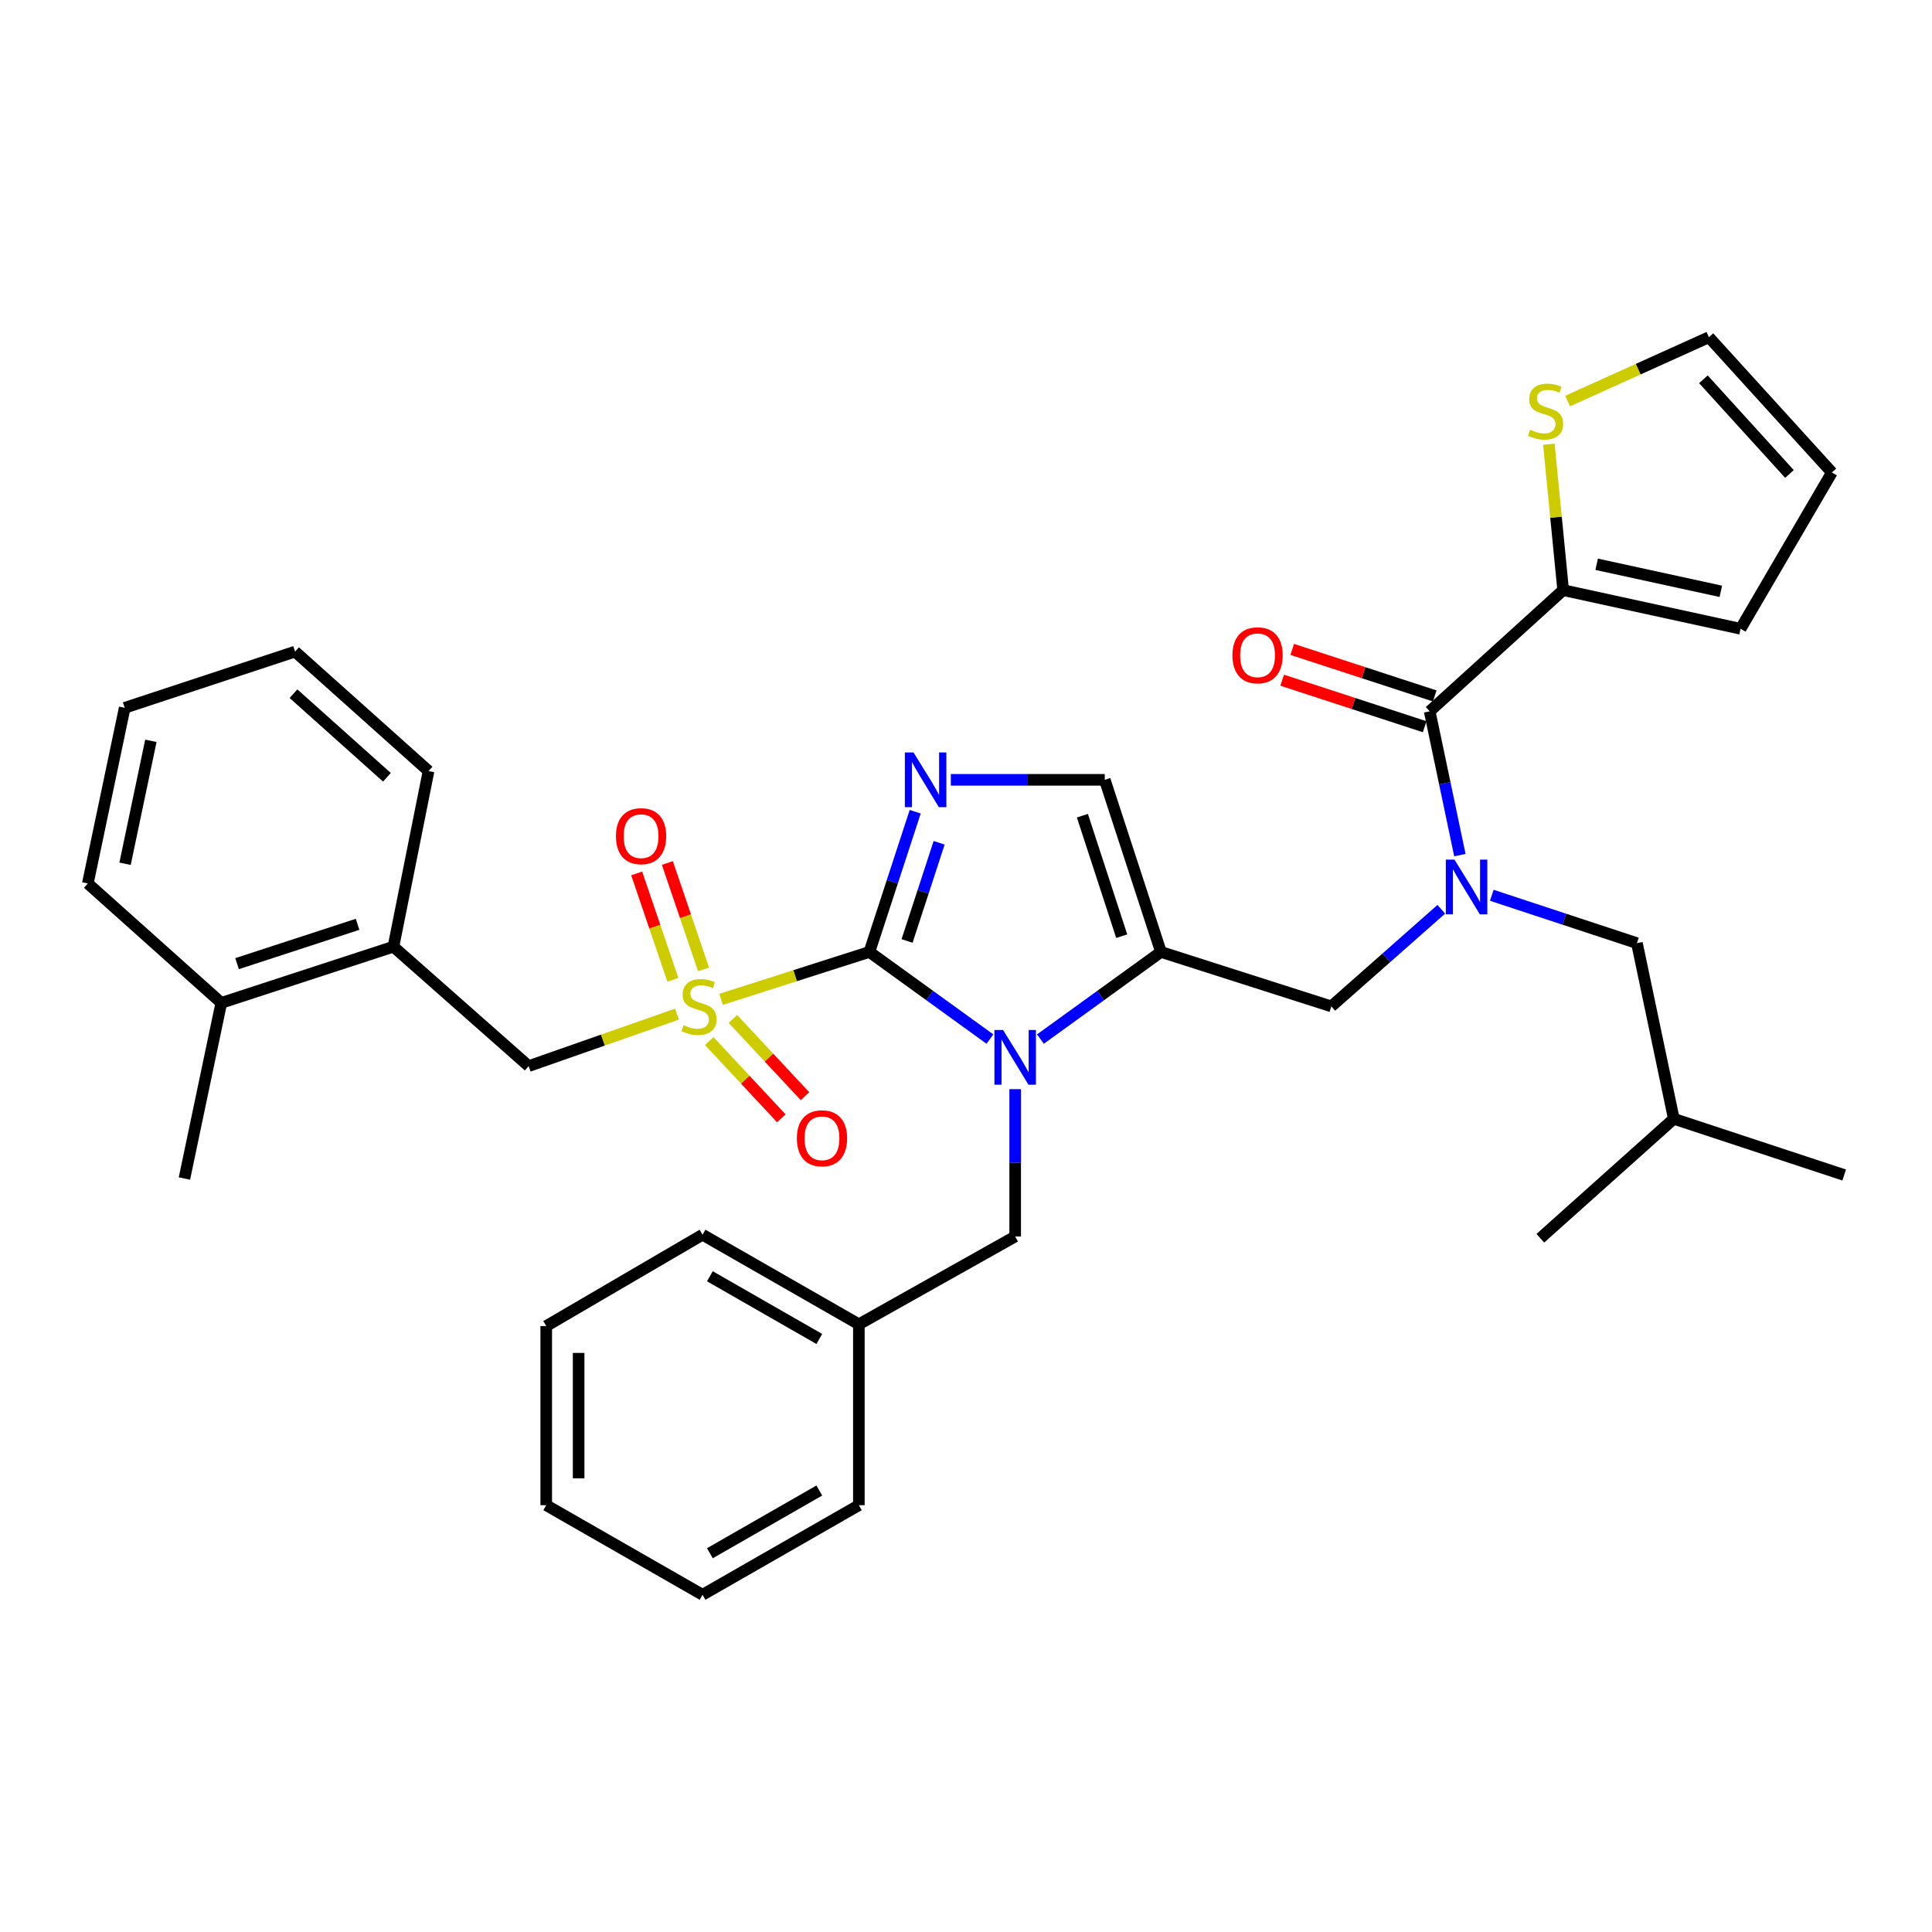 <?xml version='1.0' encoding='iso-8859-1'?>
<svg version='1.1' baseProfile='full'
              xmlns='http://www.w3.org/2000/svg'
                      xmlns:rdkit='http://www.rdkit.org/xml'
                      xmlns:xlink='http://www.w3.org/1999/xlink'
                  xml:space='preserve'
width='1000px' height='1000px' viewBox='0 0 1000 1000'>
<!-- END OF HEADER -->
<rect style='opacity:1.0;fill:#FFFFFF;stroke:none' width='1000' height='1000' x='0' y='0'> </rect>
<path class='bond-0' d='M 746.019,470.636 L 717.554,495.771' style='fill:none;fill-rule:evenodd;stroke:#0000FF;stroke-width:6px;stroke-linecap:butt;stroke-linejoin:miter;stroke-opacity:1' />
<path class='bond-0' d='M 717.554,495.771 L 689.089,520.906' style='fill:none;fill-rule:evenodd;stroke:#000000;stroke-width:6px;stroke-linecap:butt;stroke-linejoin:miter;stroke-opacity:1' />
<path class='bond-1' d='M 755.632,442.609 L 747.818,405.394' style='fill:none;fill-rule:evenodd;stroke:#0000FF;stroke-width:6px;stroke-linecap:butt;stroke-linejoin:miter;stroke-opacity:1' />
<path class='bond-1' d='M 747.818,405.394 L 740.004,368.18' style='fill:none;fill-rule:evenodd;stroke:#000000;stroke-width:6px;stroke-linecap:butt;stroke-linejoin:miter;stroke-opacity:1' />
<path class='bond-2' d='M 772.155,463.399 L 809.715,475.788' style='fill:none;fill-rule:evenodd;stroke:#0000FF;stroke-width:6px;stroke-linecap:butt;stroke-linejoin:miter;stroke-opacity:1' />
<path class='bond-2' d='M 809.715,475.788 L 847.275,488.177' style='fill:none;fill-rule:evenodd;stroke:#000000;stroke-width:6px;stroke-linecap:butt;stroke-linejoin:miter;stroke-opacity:1' />
<path class='bond-3' d='M 809.086,305.452 L 805.387,267.692' style='fill:none;fill-rule:evenodd;stroke:#000000;stroke-width:6px;stroke-linecap:butt;stroke-linejoin:miter;stroke-opacity:1' />
<path class='bond-3' d='M 805.387,267.692 L 801.688,229.933' style='fill:none;fill-rule:evenodd;stroke:#CCCC00;stroke-width:6px;stroke-linecap:butt;stroke-linejoin:miter;stroke-opacity:1' />
<path class='bond-4' d='M 809.086,305.452 L 900.91,325.454' style='fill:none;fill-rule:evenodd;stroke:#000000;stroke-width:6px;stroke-linecap:butt;stroke-linejoin:miter;stroke-opacity:1' />
<path class='bond-4' d='M 826.429,292.067 L 890.706,306.068' style='fill:none;fill-rule:evenodd;stroke:#000000;stroke-width:6px;stroke-linecap:butt;stroke-linejoin:miter;stroke-opacity:1' />
<path class='bond-5' d='M 809.086,305.452 L 740.004,368.18' style='fill:none;fill-rule:evenodd;stroke:#000000;stroke-width:6px;stroke-linecap:butt;stroke-linejoin:miter;stroke-opacity:1' />
<path class='bond-6' d='M 742.606,360.209 L 705.73,348.171' style='fill:none;fill-rule:evenodd;stroke:#000000;stroke-width:6px;stroke-linecap:butt;stroke-linejoin:miter;stroke-opacity:1' />
<path class='bond-6' d='M 705.73,348.171 L 668.855,336.132' style='fill:none;fill-rule:evenodd;stroke:#FF0000;stroke-width:6px;stroke-linecap:butt;stroke-linejoin:miter;stroke-opacity:1' />
<path class='bond-6' d='M 737.402,376.151 L 700.526,364.112' style='fill:none;fill-rule:evenodd;stroke:#000000;stroke-width:6px;stroke-linecap:butt;stroke-linejoin:miter;stroke-opacity:1' />
<path class='bond-6' d='M 700.526,364.112 L 663.65,352.074' style='fill:none;fill-rule:evenodd;stroke:#FF0000;stroke-width:6px;stroke-linecap:butt;stroke-linejoin:miter;stroke-opacity:1' />
<path class='bond-7' d='M 811.401,207.576 L 847.971,191.06' style='fill:none;fill-rule:evenodd;stroke:#CCCC00;stroke-width:6px;stroke-linecap:butt;stroke-linejoin:miter;stroke-opacity:1' />
<path class='bond-7' d='M 847.971,191.06 L 884.541,174.545' style='fill:none;fill-rule:evenodd;stroke:#000000;stroke-width:6px;stroke-linecap:butt;stroke-linejoin:miter;stroke-opacity:1' />
<path class='bond-8' d='M 900.91,325.454 L 948.182,244.549' style='fill:none;fill-rule:evenodd;stroke:#000000;stroke-width:6px;stroke-linecap:butt;stroke-linejoin:miter;stroke-opacity:1' />
<path class='bond-9' d='M 847.275,488.177 L 866.364,579.088' style='fill:none;fill-rule:evenodd;stroke:#000000;stroke-width:6px;stroke-linecap:butt;stroke-linejoin:miter;stroke-opacity:1' />
<path class='bond-10' d='M 866.364,579.088 L 797.273,640.913' style='fill:none;fill-rule:evenodd;stroke:#000000;stroke-width:6px;stroke-linecap:butt;stroke-linejoin:miter;stroke-opacity:1' />
<path class='bond-11' d='M 866.364,579.088 L 954.545,608.184' style='fill:none;fill-rule:evenodd;stroke:#000000;stroke-width:6px;stroke-linecap:butt;stroke-linejoin:miter;stroke-opacity:1' />
<path class='bond-12' d='M 373.211,517.265 L 411.605,504.994' style='fill:none;fill-rule:evenodd;stroke:#CCCC00;stroke-width:6px;stroke-linecap:butt;stroke-linejoin:miter;stroke-opacity:1' />
<path class='bond-12' d='M 411.605,504.994 L 449.998,492.724' style='fill:none;fill-rule:evenodd;stroke:#000000;stroke-width:6px;stroke-linecap:butt;stroke-linejoin:miter;stroke-opacity:1' />
<path class='bond-13' d='M 350.401,524.908 L 312.018,538.363' style='fill:none;fill-rule:evenodd;stroke:#CCCC00;stroke-width:6px;stroke-linecap:butt;stroke-linejoin:miter;stroke-opacity:1' />
<path class='bond-13' d='M 312.018,538.363 L 273.636,551.819' style='fill:none;fill-rule:evenodd;stroke:#000000;stroke-width:6px;stroke-linecap:butt;stroke-linejoin:miter;stroke-opacity:1' />
<path class='bond-14' d='M 364.159,501.757 L 354.79,474.218' style='fill:none;fill-rule:evenodd;stroke:#CCCC00;stroke-width:6px;stroke-linecap:butt;stroke-linejoin:miter;stroke-opacity:1' />
<path class='bond-14' d='M 354.79,474.218 L 345.421,446.679' style='fill:none;fill-rule:evenodd;stroke:#FF0000;stroke-width:6px;stroke-linecap:butt;stroke-linejoin:miter;stroke-opacity:1' />
<path class='bond-14' d='M 348.283,507.158 L 338.914,479.619' style='fill:none;fill-rule:evenodd;stroke:#CCCC00;stroke-width:6px;stroke-linecap:butt;stroke-linejoin:miter;stroke-opacity:1' />
<path class='bond-14' d='M 338.914,479.619 L 329.545,452.08' style='fill:none;fill-rule:evenodd;stroke:#FF0000;stroke-width:6px;stroke-linecap:butt;stroke-linejoin:miter;stroke-opacity:1' />
<path class='bond-15' d='M 367.099,538.855 L 385.757,558.845' style='fill:none;fill-rule:evenodd;stroke:#CCCC00;stroke-width:6px;stroke-linecap:butt;stroke-linejoin:miter;stroke-opacity:1' />
<path class='bond-15' d='M 385.757,558.845 L 404.415,578.836' style='fill:none;fill-rule:evenodd;stroke:#FF0000;stroke-width:6px;stroke-linecap:butt;stroke-linejoin:miter;stroke-opacity:1' />
<path class='bond-15' d='M 379.359,527.412 L 398.016,547.403' style='fill:none;fill-rule:evenodd;stroke:#CCCC00;stroke-width:6px;stroke-linecap:butt;stroke-linejoin:miter;stroke-opacity:1' />
<path class='bond-15' d='M 398.016,547.403 L 416.674,567.394' style='fill:none;fill-rule:evenodd;stroke:#FF0000;stroke-width:6px;stroke-linecap:butt;stroke-linejoin:miter;stroke-opacity:1' />
<path class='bond-16' d='M 273.636,551.819 L 203.64,490.003' style='fill:none;fill-rule:evenodd;stroke:#000000;stroke-width:6px;stroke-linecap:butt;stroke-linejoin:miter;stroke-opacity:1' />
<path class='bond-17' d='M 203.64,490.003 L 114.546,519.09' style='fill:none;fill-rule:evenodd;stroke:#000000;stroke-width:6px;stroke-linecap:butt;stroke-linejoin:miter;stroke-opacity:1' />
<path class='bond-17' d='M 185.072,478.425 L 122.706,498.785' style='fill:none;fill-rule:evenodd;stroke:#000000;stroke-width:6px;stroke-linecap:butt;stroke-linejoin:miter;stroke-opacity:1' />
<path class='bond-18' d='M 203.64,490.003 L 221.817,399.092' style='fill:none;fill-rule:evenodd;stroke:#000000;stroke-width:6px;stroke-linecap:butt;stroke-linejoin:miter;stroke-opacity:1' />
<path class='bond-19' d='M 114.546,519.09 L 95.457,610.001' style='fill:none;fill-rule:evenodd;stroke:#000000;stroke-width:6px;stroke-linecap:butt;stroke-linejoin:miter;stroke-opacity:1' />
<path class='bond-20' d='M 114.546,519.09 L 45.455,457.274' style='fill:none;fill-rule:evenodd;stroke:#000000;stroke-width:6px;stroke-linecap:butt;stroke-linejoin:miter;stroke-opacity:1' />
<path class='bond-21' d='M 538.521,537.825 L 569.714,515.274' style='fill:none;fill-rule:evenodd;stroke:#0000FF;stroke-width:6px;stroke-linecap:butt;stroke-linejoin:miter;stroke-opacity:1' />
<path class='bond-21' d='M 569.714,515.274 L 600.908,492.724' style='fill:none;fill-rule:evenodd;stroke:#000000;stroke-width:6px;stroke-linecap:butt;stroke-linejoin:miter;stroke-opacity:1' />
<path class='bond-22' d='M 512.385,537.825 L 481.192,515.274' style='fill:none;fill-rule:evenodd;stroke:#0000FF;stroke-width:6px;stroke-linecap:butt;stroke-linejoin:miter;stroke-opacity:1' />
<path class='bond-22' d='M 481.192,515.274 L 449.998,492.724' style='fill:none;fill-rule:evenodd;stroke:#000000;stroke-width:6px;stroke-linecap:butt;stroke-linejoin:miter;stroke-opacity:1' />
<path class='bond-23' d='M 525.453,563.75 L 525.453,601.875' style='fill:none;fill-rule:evenodd;stroke:#0000FF;stroke-width:6px;stroke-linecap:butt;stroke-linejoin:miter;stroke-opacity:1' />
<path class='bond-23' d='M 525.453,601.875 L 525.453,640' style='fill:none;fill-rule:evenodd;stroke:#000000;stroke-width:6px;stroke-linecap:butt;stroke-linejoin:miter;stroke-opacity:1' />
<path class='bond-24' d='M 600.908,492.724 L 571.821,403.639' style='fill:none;fill-rule:evenodd;stroke:#000000;stroke-width:6px;stroke-linecap:butt;stroke-linejoin:miter;stroke-opacity:1' />
<path class='bond-24' d='M 580.603,484.566 L 560.243,422.207' style='fill:none;fill-rule:evenodd;stroke:#000000;stroke-width:6px;stroke-linecap:butt;stroke-linejoin:miter;stroke-opacity:1' />
<path class='bond-25' d='M 600.908,492.724 L 689.089,520.906' style='fill:none;fill-rule:evenodd;stroke:#000000;stroke-width:6px;stroke-linecap:butt;stroke-linejoin:miter;stroke-opacity:1' />
<path class='bond-26' d='M 571.821,403.639 L 531.987,403.639' style='fill:none;fill-rule:evenodd;stroke:#000000;stroke-width:6px;stroke-linecap:butt;stroke-linejoin:miter;stroke-opacity:1' />
<path class='bond-26' d='M 531.987,403.639 L 492.152,403.639' style='fill:none;fill-rule:evenodd;stroke:#0000FF;stroke-width:6px;stroke-linecap:butt;stroke-linejoin:miter;stroke-opacity:1' />
<path class='bond-27' d='M 473.704,420.142 L 461.851,456.433' style='fill:none;fill-rule:evenodd;stroke:#0000FF;stroke-width:6px;stroke-linecap:butt;stroke-linejoin:miter;stroke-opacity:1' />
<path class='bond-27' d='M 461.851,456.433 L 449.998,492.724' style='fill:none;fill-rule:evenodd;stroke:#000000;stroke-width:6px;stroke-linecap:butt;stroke-linejoin:miter;stroke-opacity:1' />
<path class='bond-27' d='M 486.089,436.236 L 477.792,461.639' style='fill:none;fill-rule:evenodd;stroke:#0000FF;stroke-width:6px;stroke-linecap:butt;stroke-linejoin:miter;stroke-opacity:1' />
<path class='bond-27' d='M 477.792,461.639 L 469.495,487.043' style='fill:none;fill-rule:evenodd;stroke:#000000;stroke-width:6px;stroke-linecap:butt;stroke-linejoin:miter;stroke-opacity:1' />
<path class='bond-28' d='M 444.548,685.455 L 525.453,640' style='fill:none;fill-rule:evenodd;stroke:#000000;stroke-width:6px;stroke-linecap:butt;stroke-linejoin:miter;stroke-opacity:1' />
<path class='bond-29' d='M 444.548,685.455 L 363.634,639.087' style='fill:none;fill-rule:evenodd;stroke:#000000;stroke-width:6px;stroke-linecap:butt;stroke-linejoin:miter;stroke-opacity:1' />
<path class='bond-29' d='M 424.073,693.05 L 367.433,660.592' style='fill:none;fill-rule:evenodd;stroke:#000000;stroke-width:6px;stroke-linecap:butt;stroke-linejoin:miter;stroke-opacity:1' />
<path class='bond-30' d='M 444.548,685.455 L 444.548,779.087' style='fill:none;fill-rule:evenodd;stroke:#000000;stroke-width:6px;stroke-linecap:butt;stroke-linejoin:miter;stroke-opacity:1' />
<path class='bond-31' d='M 363.634,639.087 L 282.729,686.359' style='fill:none;fill-rule:evenodd;stroke:#000000;stroke-width:6px;stroke-linecap:butt;stroke-linejoin:miter;stroke-opacity:1' />
<path class='bond-32' d='M 444.548,779.087 L 363.634,825.455' style='fill:none;fill-rule:evenodd;stroke:#000000;stroke-width:6px;stroke-linecap:butt;stroke-linejoin:miter;stroke-opacity:1' />
<path class='bond-32' d='M 424.073,771.492 L 367.433,803.95' style='fill:none;fill-rule:evenodd;stroke:#000000;stroke-width:6px;stroke-linecap:butt;stroke-linejoin:miter;stroke-opacity:1' />
<path class='bond-33' d='M 282.729,686.359 L 282.729,779.087' style='fill:none;fill-rule:evenodd;stroke:#000000;stroke-width:6px;stroke-linecap:butt;stroke-linejoin:miter;stroke-opacity:1' />
<path class='bond-33' d='M 299.498,700.268 L 299.498,765.178' style='fill:none;fill-rule:evenodd;stroke:#000000;stroke-width:6px;stroke-linecap:butt;stroke-linejoin:miter;stroke-opacity:1' />
<path class='bond-34' d='M 363.634,825.455 L 282.729,779.087' style='fill:none;fill-rule:evenodd;stroke:#000000;stroke-width:6px;stroke-linecap:butt;stroke-linejoin:miter;stroke-opacity:1' />
<path class='bond-35' d='M 45.455,457.274 L 64.544,366.363' style='fill:none;fill-rule:evenodd;stroke:#000000;stroke-width:6px;stroke-linecap:butt;stroke-linejoin:miter;stroke-opacity:1' />
<path class='bond-35' d='M 64.73,447.084 L 78.093,383.446' style='fill:none;fill-rule:evenodd;stroke:#000000;stroke-width:6px;stroke-linecap:butt;stroke-linejoin:miter;stroke-opacity:1' />
<path class='bond-36' d='M 221.817,399.092 L 152.725,337.277' style='fill:none;fill-rule:evenodd;stroke:#000000;stroke-width:6px;stroke-linecap:butt;stroke-linejoin:miter;stroke-opacity:1' />
<path class='bond-36' d='M 200.272,402.318 L 151.907,359.047' style='fill:none;fill-rule:evenodd;stroke:#000000;stroke-width:6px;stroke-linecap:butt;stroke-linejoin:miter;stroke-opacity:1' />
<path class='bond-37' d='M 64.544,366.363 L 152.725,337.277' style='fill:none;fill-rule:evenodd;stroke:#000000;stroke-width:6px;stroke-linecap:butt;stroke-linejoin:miter;stroke-opacity:1' />
<path class='bond-38' d='M 884.541,174.545 L 948.182,244.549' style='fill:none;fill-rule:evenodd;stroke:#000000;stroke-width:6px;stroke-linecap:butt;stroke-linejoin:miter;stroke-opacity:1' />
<path class='bond-38' d='M 881.678,196.326 L 926.227,245.329' style='fill:none;fill-rule:evenodd;stroke:#000000;stroke-width:6px;stroke-linecap:butt;stroke-linejoin:miter;stroke-opacity:1' />
<path  class='atom-0' d='M 752.833 444.931
L 762.113 459.931
Q 763.033 461.411, 764.513 464.091
Q 765.993 466.771, 766.073 466.931
L 766.073 444.931
L 769.833 444.931
L 769.833 473.251
L 765.953 473.251
L 755.993 456.851
Q 754.833 454.931, 753.593 452.731
Q 752.393 450.531, 752.033 449.851
L 752.033 473.251
L 748.353 473.251
L 748.353 444.931
L 752.833 444.931
' fill='#0000FF'/>
<path  class='atom-3' d='M 637.91 339.174
Q 637.91 332.374, 641.27 328.574
Q 644.63 324.774, 650.91 324.774
Q 657.19 324.774, 660.55 328.574
Q 663.91 332.374, 663.91 339.174
Q 663.91 346.054, 660.51 349.974
Q 657.11 353.854, 650.91 353.854
Q 644.67 353.854, 641.27 349.974
Q 637.91 346.094, 637.91 339.174
M 650.91 350.654
Q 655.23 350.654, 657.55 347.774
Q 659.91 344.854, 659.91 339.174
Q 659.91 333.614, 657.55 330.814
Q 655.23 327.974, 650.91 327.974
Q 646.59 327.974, 644.23 330.774
Q 641.91 333.574, 641.91 339.174
Q 641.91 344.894, 644.23 347.774
Q 646.59 350.654, 650.91 350.654
' fill='#FF0000'/>
<path  class='atom-4' d='M 792.002 222.444
Q 792.322 222.564, 793.642 223.124
Q 794.962 223.684, 796.402 224.044
Q 797.882 224.364, 799.322 224.364
Q 802.002 224.364, 803.562 223.084
Q 805.122 221.764, 805.122 219.484
Q 805.122 217.924, 804.322 216.964
Q 803.562 216.004, 802.362 215.484
Q 801.162 214.964, 799.162 214.364
Q 796.642 213.604, 795.122 212.884
Q 793.642 212.164, 792.562 210.644
Q 791.522 209.124, 791.522 206.564
Q 791.522 203.004, 793.922 200.804
Q 796.362 198.604, 801.162 198.604
Q 804.442 198.604, 808.162 200.164
L 807.242 203.244
Q 803.842 201.844, 801.282 201.844
Q 798.522 201.844, 797.002 203.004
Q 795.482 204.124, 795.522 206.084
Q 795.522 207.604, 796.282 208.524
Q 797.082 209.444, 798.202 209.964
Q 799.362 210.484, 801.282 211.084
Q 803.842 211.884, 805.362 212.684
Q 806.882 213.484, 807.962 215.124
Q 809.082 216.724, 809.082 219.484
Q 809.082 223.404, 806.442 225.524
Q 803.842 227.604, 799.482 227.604
Q 796.962 227.604, 795.042 227.044
Q 793.162 226.524, 790.922 225.604
L 792.002 222.444
' fill='#CCCC00'/>
<path  class='atom-8' d='M 353.817 530.626
Q 354.137 530.746, 355.457 531.306
Q 356.777 531.866, 358.217 532.226
Q 359.697 532.546, 361.137 532.546
Q 363.817 532.546, 365.377 531.266
Q 366.937 529.946, 366.937 527.666
Q 366.937 526.106, 366.137 525.146
Q 365.377 524.186, 364.177 523.666
Q 362.977 523.146, 360.977 522.546
Q 358.457 521.786, 356.937 521.066
Q 355.457 520.346, 354.377 518.826
Q 353.337 517.306, 353.337 514.746
Q 353.337 511.186, 355.737 508.986
Q 358.177 506.786, 362.977 506.786
Q 366.257 506.786, 369.977 508.346
L 369.057 511.426
Q 365.657 510.026, 363.097 510.026
Q 360.337 510.026, 358.817 511.186
Q 357.297 512.306, 357.337 514.266
Q 357.337 515.786, 358.097 516.706
Q 358.897 517.626, 360.017 518.146
Q 361.177 518.666, 363.097 519.266
Q 365.657 520.066, 367.177 520.866
Q 368.697 521.666, 369.777 523.306
Q 370.897 524.906, 370.897 527.666
Q 370.897 531.586, 368.257 533.706
Q 365.657 535.786, 361.297 535.786
Q 358.777 535.786, 356.857 535.226
Q 354.977 534.706, 352.737 533.786
L 353.817 530.626
' fill='#CCCC00'/>
<path  class='atom-10' d='M 318.818 432.805
Q 318.818 426.005, 322.178 422.205
Q 325.538 418.405, 331.818 418.405
Q 338.098 418.405, 341.458 422.205
Q 344.818 426.005, 344.818 432.805
Q 344.818 439.685, 341.418 443.605
Q 338.018 447.485, 331.818 447.485
Q 325.578 447.485, 322.178 443.605
Q 318.818 439.725, 318.818 432.805
M 331.818 444.285
Q 336.138 444.285, 338.458 441.405
Q 340.818 438.485, 340.818 432.805
Q 340.818 427.245, 338.458 424.445
Q 336.138 421.605, 331.818 421.605
Q 327.498 421.605, 325.138 424.405
Q 322.818 427.205, 322.818 432.805
Q 322.818 438.525, 325.138 441.405
Q 327.498 444.285, 331.818 444.285
' fill='#FF0000'/>
<path  class='atom-11' d='M 412.458 589.174
Q 412.458 582.374, 415.818 578.574
Q 419.178 574.774, 425.458 574.774
Q 431.738 574.774, 435.098 578.574
Q 438.458 582.374, 438.458 589.174
Q 438.458 596.054, 435.058 599.974
Q 431.658 603.854, 425.458 603.854
Q 419.218 603.854, 415.818 599.974
Q 412.458 596.094, 412.458 589.174
M 425.458 600.654
Q 429.778 600.654, 432.098 597.774
Q 434.458 594.854, 434.458 589.174
Q 434.458 583.614, 432.098 580.814
Q 429.778 577.974, 425.458 577.974
Q 421.138 577.974, 418.778 580.774
Q 416.458 583.574, 416.458 589.174
Q 416.458 594.894, 418.778 597.774
Q 421.138 600.654, 425.458 600.654
' fill='#FF0000'/>
<path  class='atom-14' d='M 519.193 533.112
L 528.473 548.112
Q 529.393 549.592, 530.873 552.272
Q 532.353 554.952, 532.433 555.112
L 532.433 533.112
L 536.193 533.112
L 536.193 561.432
L 532.313 561.432
L 522.353 545.032
Q 521.193 543.112, 519.953 540.912
Q 518.753 538.712, 518.393 538.032
L 518.393 561.432
L 514.713 561.432
L 514.713 533.112
L 519.193 533.112
' fill='#0000FF'/>
<path  class='atom-17' d='M 472.834 389.479
L 482.114 404.479
Q 483.034 405.959, 484.514 408.639
Q 485.994 411.319, 486.074 411.479
L 486.074 389.479
L 489.834 389.479
L 489.834 417.799
L 485.954 417.799
L 475.994 401.399
Q 474.834 399.479, 473.594 397.279
Q 472.394 395.079, 472.034 394.399
L 472.034 417.799
L 468.354 417.799
L 468.354 389.479
L 472.834 389.479
' fill='#0000FF'/>
</svg>
